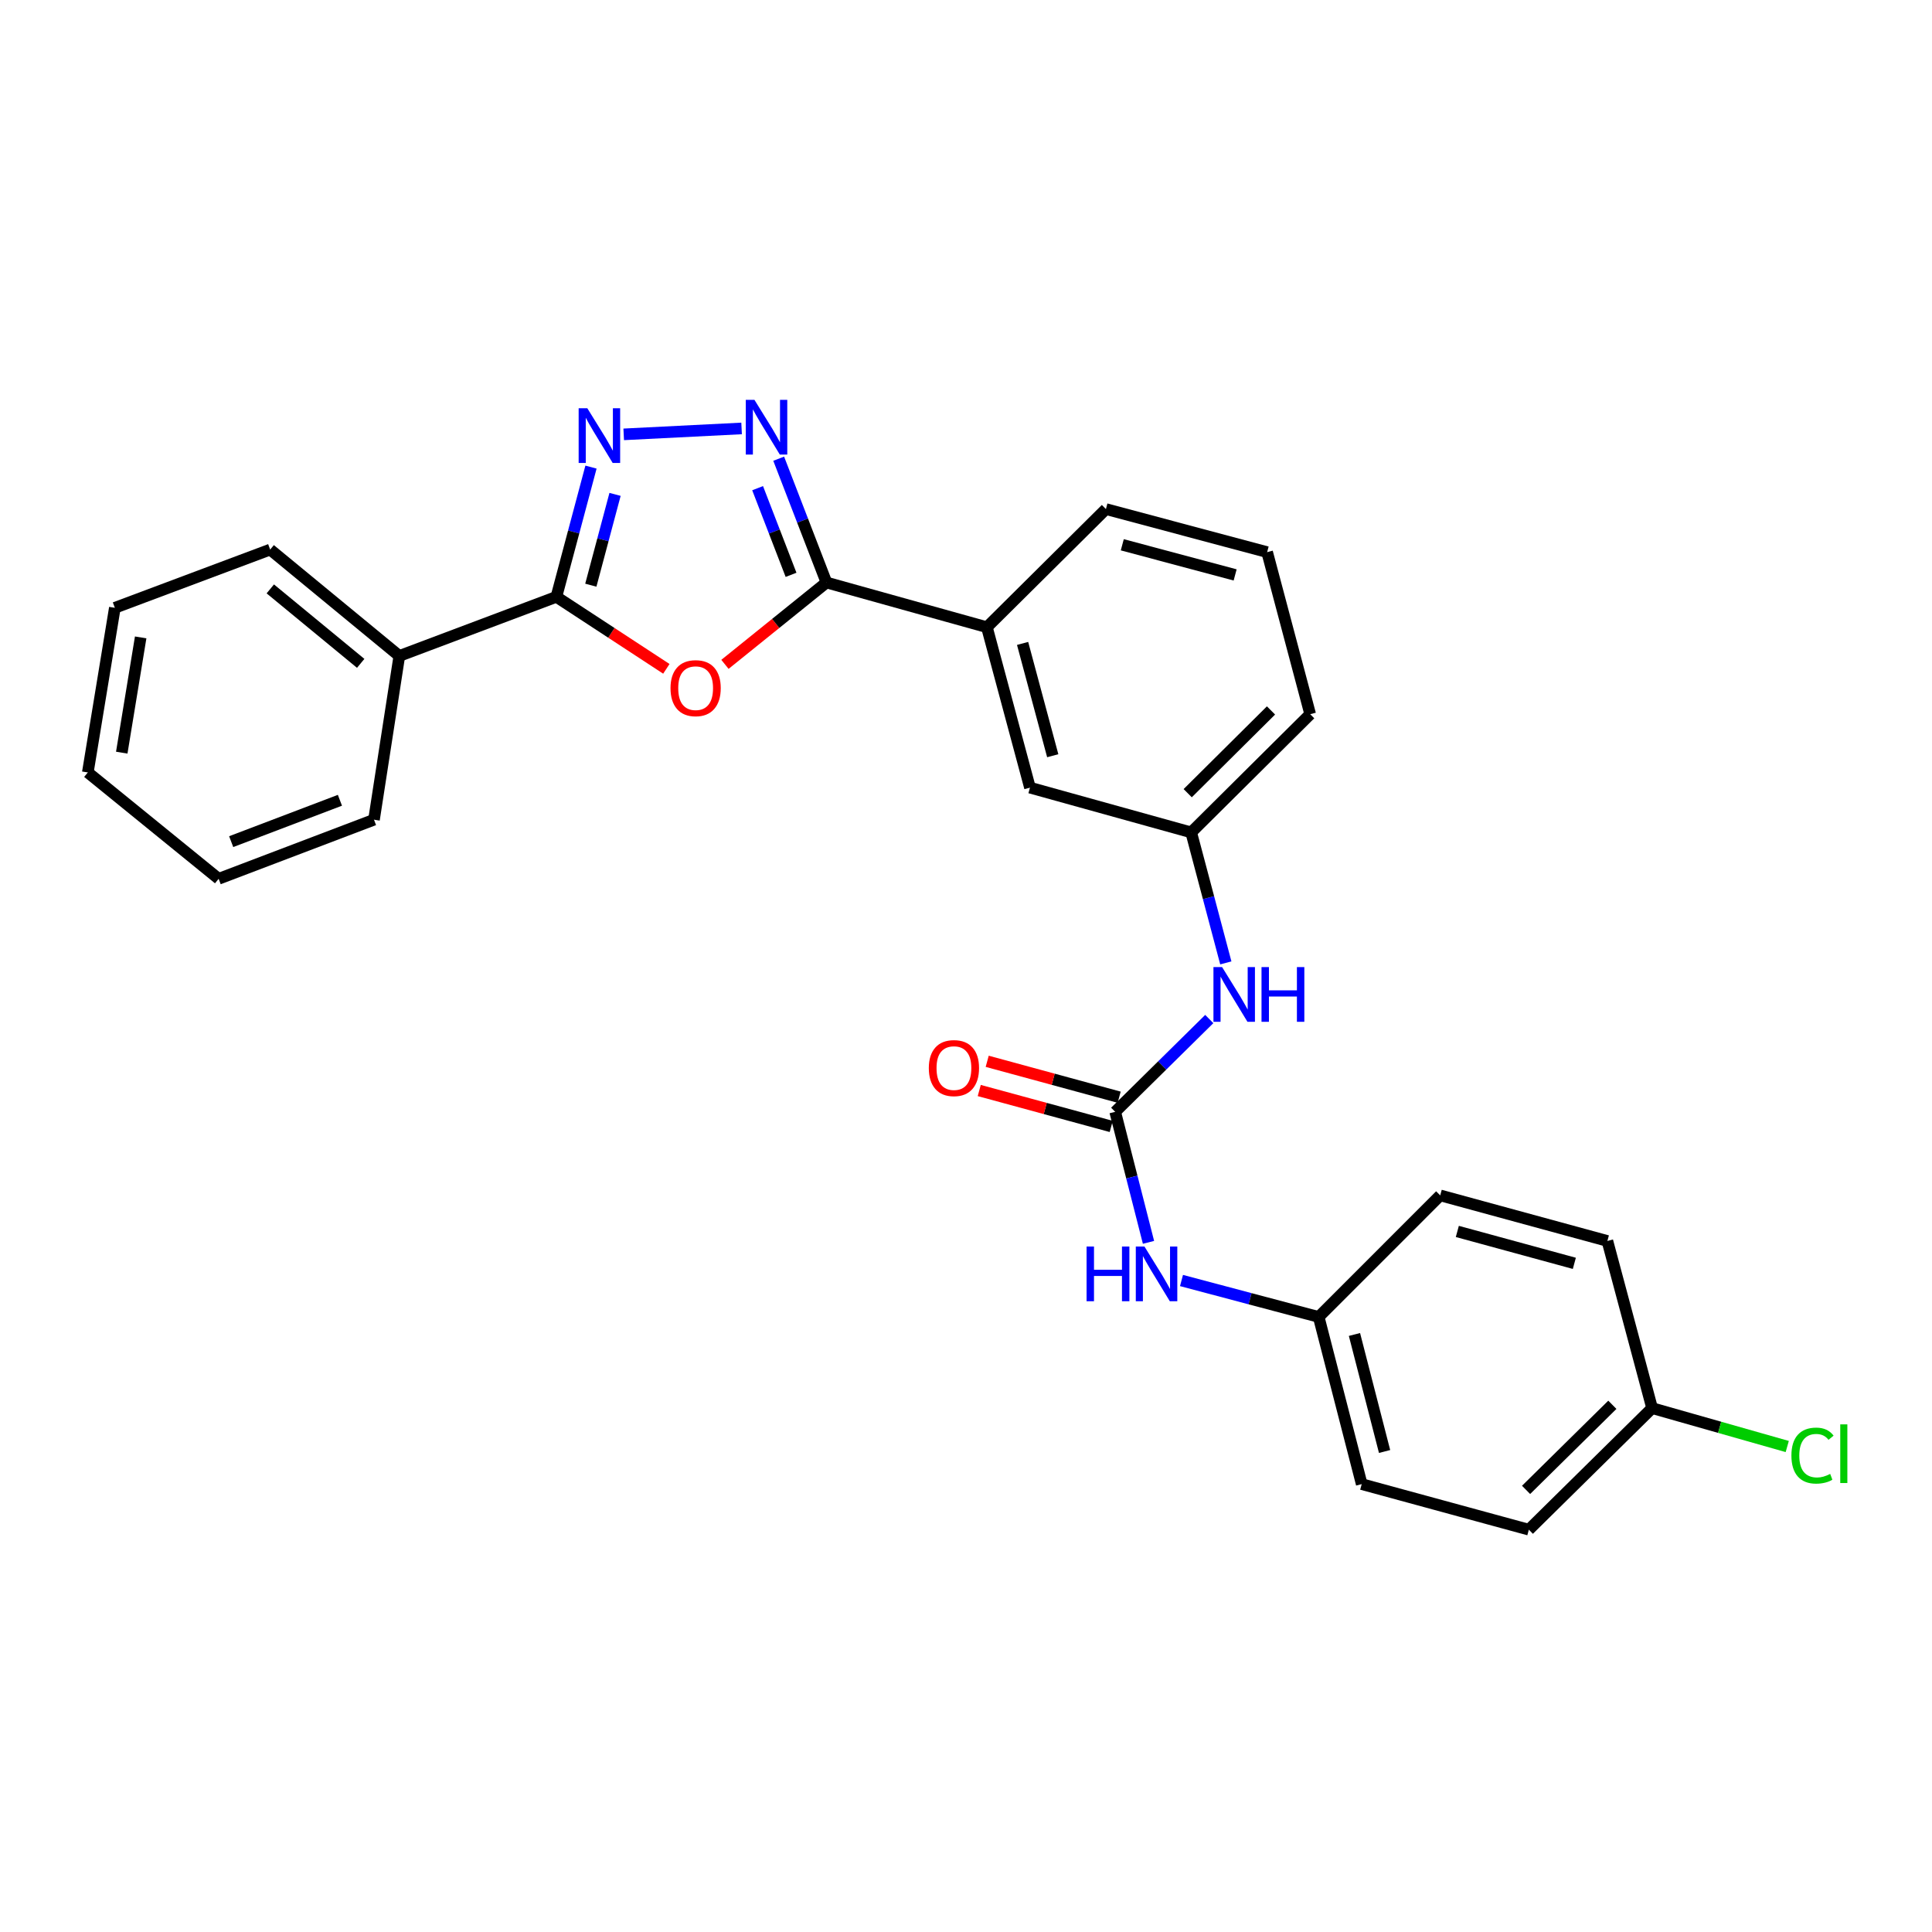 <?xml version='1.0' encoding='iso-8859-1'?>
<svg version='1.1' baseProfile='full'
              xmlns='http://www.w3.org/2000/svg'
                      xmlns:rdkit='http://www.rdkit.org/xml'
                      xmlns:xlink='http://www.w3.org/1999/xlink'
                  xml:space='preserve'
width='1000px' height='1000px' viewBox='0 0 1000 1000'>
<!-- END OF HEADER -->
<rect style='opacity:1.0;fill:#FFFFFF;stroke:none' width='1000' height='1000' x='0' y='0'> </rect>
<path class='bond-2' d='M 375.233,343.874 L 401.505,322.689' style='fill:none;fill-rule:evenodd;stroke:#FF0000;stroke-width:6px;stroke-linecap:butt;stroke-linejoin:miter;stroke-opacity:1' />
<path class='bond-2' d='M 401.505,322.689 L 427.776,301.504' style='fill:none;fill-rule:evenodd;stroke:#000000;stroke-width:6px;stroke-linecap:butt;stroke-linejoin:miter;stroke-opacity:1' />
<path class='bond-3' d='M 344.904,346.19 L 316.441,327.556' style='fill:none;fill-rule:evenodd;stroke:#FF0000;stroke-width:6px;stroke-linecap:butt;stroke-linejoin:miter;stroke-opacity:1' />
<path class='bond-3' d='M 316.441,327.556 L 287.978,308.922' style='fill:none;fill-rule:evenodd;stroke:#000000;stroke-width:6px;stroke-linecap:butt;stroke-linejoin:miter;stroke-opacity:1' />
<path class='bond-0' d='M 403.05,237.424 L 415.413,269.464' style='fill:none;fill-rule:evenodd;stroke:#0000FF;stroke-width:6px;stroke-linecap:butt;stroke-linejoin:miter;stroke-opacity:1' />
<path class='bond-0' d='M 415.413,269.464 L 427.776,301.504' style='fill:none;fill-rule:evenodd;stroke:#000000;stroke-width:6px;stroke-linecap:butt;stroke-linejoin:miter;stroke-opacity:1' />
<path class='bond-0' d='M 392.139,252.678 L 400.793,275.106' style='fill:none;fill-rule:evenodd;stroke:#0000FF;stroke-width:6px;stroke-linecap:butt;stroke-linejoin:miter;stroke-opacity:1' />
<path class='bond-0' d='M 400.793,275.106 L 409.447,297.534' style='fill:none;fill-rule:evenodd;stroke:#000000;stroke-width:6px;stroke-linecap:butt;stroke-linejoin:miter;stroke-opacity:1' />
<path class='bond-27' d='M 383.85,221.758 L 322.832,224.823' style='fill:none;fill-rule:evenodd;stroke:#0000FF;stroke-width:6px;stroke-linecap:butt;stroke-linejoin:miter;stroke-opacity:1' />
<path class='bond-1' d='M 305.895,241.774 L 296.937,275.348' style='fill:none;fill-rule:evenodd;stroke:#0000FF;stroke-width:6px;stroke-linecap:butt;stroke-linejoin:miter;stroke-opacity:1' />
<path class='bond-1' d='M 296.937,275.348 L 287.978,308.922' style='fill:none;fill-rule:evenodd;stroke:#000000;stroke-width:6px;stroke-linecap:butt;stroke-linejoin:miter;stroke-opacity:1' />
<path class='bond-1' d='M 318.349,255.887 L 312.078,279.388' style='fill:none;fill-rule:evenodd;stroke:#0000FF;stroke-width:6px;stroke-linecap:butt;stroke-linejoin:miter;stroke-opacity:1' />
<path class='bond-1' d='M 312.078,279.388 L 305.808,302.89' style='fill:none;fill-rule:evenodd;stroke:#000000;stroke-width:6px;stroke-linecap:butt;stroke-linejoin:miter;stroke-opacity:1' />
<path class='bond-5' d='M 427.776,301.504 L 510.817,324.646' style='fill:none;fill-rule:evenodd;stroke:#000000;stroke-width:6px;stroke-linecap:butt;stroke-linejoin:miter;stroke-opacity:1' />
<path class='bond-9' d='M 287.978,308.922 L 206.687,339.516' style='fill:none;fill-rule:evenodd;stroke:#000000;stroke-width:6px;stroke-linecap:butt;stroke-linejoin:miter;stroke-opacity:1' />
<path class='bond-4' d='M 577.221,575.476 L 601.568,551.462' style='fill:none;fill-rule:evenodd;stroke:#000000;stroke-width:6px;stroke-linecap:butt;stroke-linejoin:miter;stroke-opacity:1' />
<path class='bond-4' d='M 601.568,551.462 L 625.915,527.449' style='fill:none;fill-rule:evenodd;stroke:#0000FF;stroke-width:6px;stroke-linecap:butt;stroke-linejoin:miter;stroke-opacity:1' />
<path class='bond-7' d='M 577.221,575.476 L 585.842,609.256' style='fill:none;fill-rule:evenodd;stroke:#000000;stroke-width:6px;stroke-linecap:butt;stroke-linejoin:miter;stroke-opacity:1' />
<path class='bond-7' d='M 585.842,609.256 L 594.463,643.037' style='fill:none;fill-rule:evenodd;stroke:#0000FF;stroke-width:6px;stroke-linecap:butt;stroke-linejoin:miter;stroke-opacity:1' />
<path class='bond-8' d='M 579.278,567.915 L 545.126,558.621' style='fill:none;fill-rule:evenodd;stroke:#000000;stroke-width:6px;stroke-linecap:butt;stroke-linejoin:miter;stroke-opacity:1' />
<path class='bond-8' d='M 545.126,558.621 L 510.973,549.326' style='fill:none;fill-rule:evenodd;stroke:#FF0000;stroke-width:6px;stroke-linecap:butt;stroke-linejoin:miter;stroke-opacity:1' />
<path class='bond-8' d='M 575.163,583.036 L 541.01,573.742' style='fill:none;fill-rule:evenodd;stroke:#000000;stroke-width:6px;stroke-linecap:butt;stroke-linejoin:miter;stroke-opacity:1' />
<path class='bond-8' d='M 541.01,573.742 L 506.858,564.448' style='fill:none;fill-rule:evenodd;stroke:#FF0000;stroke-width:6px;stroke-linecap:butt;stroke-linejoin:miter;stroke-opacity:1' />
<path class='bond-10' d='M 510.817,324.646 L 533.106,407.678' style='fill:none;fill-rule:evenodd;stroke:#000000;stroke-width:6px;stroke-linecap:butt;stroke-linejoin:miter;stroke-opacity:1' />
<path class='bond-10' d='M 529.296,333.038 L 544.898,391.161' style='fill:none;fill-rule:evenodd;stroke:#000000;stroke-width:6px;stroke-linecap:butt;stroke-linejoin:miter;stroke-opacity:1' />
<path class='bond-19' d='M 510.817,324.646 L 572.423,263.493' style='fill:none;fill-rule:evenodd;stroke:#000000;stroke-width:6px;stroke-linecap:butt;stroke-linejoin:miter;stroke-opacity:1' />
<path class='bond-6' d='M 634.484,498.393 L 625.52,464.62' style='fill:none;fill-rule:evenodd;stroke:#0000FF;stroke-width:6px;stroke-linecap:butt;stroke-linejoin:miter;stroke-opacity:1' />
<path class='bond-6' d='M 625.52,464.62 L 616.556,430.846' style='fill:none;fill-rule:evenodd;stroke:#000000;stroke-width:6px;stroke-linecap:butt;stroke-linejoin:miter;stroke-opacity:1' />
<path class='bond-12' d='M 611.54,662.79 L 647.045,672.22' style='fill:none;fill-rule:evenodd;stroke:#0000FF;stroke-width:6px;stroke-linecap:butt;stroke-linejoin:miter;stroke-opacity:1' />
<path class='bond-12' d='M 647.045,672.22 L 682.55,681.649' style='fill:none;fill-rule:evenodd;stroke:#000000;stroke-width:6px;stroke-linecap:butt;stroke-linejoin:miter;stroke-opacity:1' />
<path class='bond-22' d='M 206.687,339.516 L 139.84,284.457' style='fill:none;fill-rule:evenodd;stroke:#000000;stroke-width:6px;stroke-linecap:butt;stroke-linejoin:miter;stroke-opacity:1' />
<path class='bond-22' d='M 186.697,343.354 L 139.904,304.813' style='fill:none;fill-rule:evenodd;stroke:#000000;stroke-width:6px;stroke-linecap:butt;stroke-linejoin:miter;stroke-opacity:1' />
<path class='bond-23' d='M 206.687,339.516 L 193.576,424.281' style='fill:none;fill-rule:evenodd;stroke:#000000;stroke-width:6px;stroke-linecap:butt;stroke-linejoin:miter;stroke-opacity:1' />
<path class='bond-11' d='M 533.106,407.678 L 616.556,430.846' style='fill:none;fill-rule:evenodd;stroke:#000000;stroke-width:6px;stroke-linecap:butt;stroke-linejoin:miter;stroke-opacity:1' />
<path class='bond-29' d='M 616.556,430.846 L 678.153,369.666' style='fill:none;fill-rule:evenodd;stroke:#000000;stroke-width:6px;stroke-linecap:butt;stroke-linejoin:miter;stroke-opacity:1' />
<path class='bond-29' d='M 614.752,410.55 L 657.87,367.724' style='fill:none;fill-rule:evenodd;stroke:#000000;stroke-width:6px;stroke-linecap:butt;stroke-linejoin:miter;stroke-opacity:1' />
<path class='bond-15' d='M 682.55,681.649 L 745.453,618.729' style='fill:none;fill-rule:evenodd;stroke:#000000;stroke-width:6px;stroke-linecap:butt;stroke-linejoin:miter;stroke-opacity:1' />
<path class='bond-16' d='M 682.55,681.649 L 704.821,768.173' style='fill:none;fill-rule:evenodd;stroke:#000000;stroke-width:6px;stroke-linecap:butt;stroke-linejoin:miter;stroke-opacity:1' />
<path class='bond-16' d='M 701.067,690.722 L 716.657,751.288' style='fill:none;fill-rule:evenodd;stroke:#000000;stroke-width:6px;stroke-linecap:butt;stroke-linejoin:miter;stroke-opacity:1' />
<path class='bond-13' d='M 855.127,728.838 L 791.327,791.759' style='fill:none;fill-rule:evenodd;stroke:#000000;stroke-width:6px;stroke-linecap:butt;stroke-linejoin:miter;stroke-opacity:1' />
<path class='bond-13' d='M 834.553,727.118 L 789.893,771.162' style='fill:none;fill-rule:evenodd;stroke:#000000;stroke-width:6px;stroke-linecap:butt;stroke-linejoin:miter;stroke-opacity:1' />
<path class='bond-14' d='M 855.127,728.838 L 890.1,738.777' style='fill:none;fill-rule:evenodd;stroke:#000000;stroke-width:6px;stroke-linecap:butt;stroke-linejoin:miter;stroke-opacity:1' />
<path class='bond-14' d='M 890.1,738.777 L 925.073,748.715' style='fill:none;fill-rule:evenodd;stroke:#00CC00;stroke-width:6px;stroke-linecap:butt;stroke-linejoin:miter;stroke-opacity:1' />
<path class='bond-30' d='M 855.127,728.838 L 831.977,642.323' style='fill:none;fill-rule:evenodd;stroke:#000000;stroke-width:6px;stroke-linecap:butt;stroke-linejoin:miter;stroke-opacity:1' />
<path class='bond-18' d='M 745.453,618.729 L 831.977,642.323' style='fill:none;fill-rule:evenodd;stroke:#000000;stroke-width:6px;stroke-linecap:butt;stroke-linejoin:miter;stroke-opacity:1' />
<path class='bond-18' d='M 754.309,637.387 L 814.875,653.903' style='fill:none;fill-rule:evenodd;stroke:#000000;stroke-width:6px;stroke-linecap:butt;stroke-linejoin:miter;stroke-opacity:1' />
<path class='bond-17' d='M 704.821,768.173 L 791.327,791.759' style='fill:none;fill-rule:evenodd;stroke:#000000;stroke-width:6px;stroke-linecap:butt;stroke-linejoin:miter;stroke-opacity:1' />
<path class='bond-20' d='M 572.423,263.493 L 655.865,285.789' style='fill:none;fill-rule:evenodd;stroke:#000000;stroke-width:6px;stroke-linecap:butt;stroke-linejoin:miter;stroke-opacity:1' />
<path class='bond-20' d='M 580.894,281.977 L 639.303,297.585' style='fill:none;fill-rule:evenodd;stroke:#000000;stroke-width:6px;stroke-linecap:butt;stroke-linejoin:miter;stroke-opacity:1' />
<path class='bond-21' d='M 655.865,285.789 L 678.153,369.666' style='fill:none;fill-rule:evenodd;stroke:#000000;stroke-width:6px;stroke-linecap:butt;stroke-linejoin:miter;stroke-opacity:1' />
<path class='bond-25' d='M 139.84,284.457 L 59.446,314.599' style='fill:none;fill-rule:evenodd;stroke:#000000;stroke-width:6px;stroke-linecap:butt;stroke-linejoin:miter;stroke-opacity:1' />
<path class='bond-24' d='M 193.576,424.281 L 113.172,454.867' style='fill:none;fill-rule:evenodd;stroke:#000000;stroke-width:6px;stroke-linecap:butt;stroke-linejoin:miter;stroke-opacity:1' />
<path class='bond-24' d='M 175.943,414.222 L 119.661,435.631' style='fill:none;fill-rule:evenodd;stroke:#000000;stroke-width:6px;stroke-linecap:butt;stroke-linejoin:miter;stroke-opacity:1' />
<path class='bond-26' d='M 113.172,454.867 L 45.455,399.816' style='fill:none;fill-rule:evenodd;stroke:#000000;stroke-width:6px;stroke-linecap:butt;stroke-linejoin:miter;stroke-opacity:1' />
<path class='bond-28' d='M 59.446,314.599 L 45.455,399.816' style='fill:none;fill-rule:evenodd;stroke:#000000;stroke-width:6px;stroke-linecap:butt;stroke-linejoin:miter;stroke-opacity:1' />
<path class='bond-28' d='M 72.811,329.92 L 63.018,389.573' style='fill:none;fill-rule:evenodd;stroke:#000000;stroke-width:6px;stroke-linecap:butt;stroke-linejoin:miter;stroke-opacity:1' />
<path  class='atom-0' d='M 347.058 356.191
Q 347.058 349.391, 350.418 345.591
Q 353.778 341.791, 360.058 341.791
Q 366.338 341.791, 369.698 345.591
Q 373.058 349.391, 373.058 356.191
Q 373.058 363.071, 369.658 366.991
Q 366.258 370.871, 360.058 370.871
Q 353.818 370.871, 350.418 366.991
Q 347.058 363.111, 347.058 356.191
M 360.058 367.671
Q 364.378 367.671, 366.698 364.791
Q 369.058 361.871, 369.058 356.191
Q 369.058 350.631, 366.698 347.831
Q 364.378 344.991, 360.058 344.991
Q 355.738 344.991, 353.378 347.791
Q 351.058 350.591, 351.058 356.191
Q 351.058 361.911, 353.378 364.791
Q 355.738 367.671, 360.058 367.671
' fill='#FF0000'/>
<path  class='atom-1' d='M 390.495 206.95
L 399.775 221.95
Q 400.695 223.43, 402.175 226.11
Q 403.655 228.79, 403.735 228.95
L 403.735 206.95
L 407.495 206.95
L 407.495 235.27
L 403.615 235.27
L 393.655 218.87
Q 392.495 216.95, 391.255 214.75
Q 390.055 212.55, 389.695 211.87
L 389.695 235.27
L 386.015 235.27
L 386.015 206.95
L 390.495 206.95
' fill='#0000FF'/>
<path  class='atom-2' d='M 303.989 211.295
L 313.269 226.295
Q 314.189 227.775, 315.669 230.455
Q 317.149 233.135, 317.229 233.295
L 317.229 211.295
L 320.989 211.295
L 320.989 239.615
L 317.109 239.615
L 307.149 223.215
Q 305.989 221.295, 304.749 219.095
Q 303.549 216.895, 303.189 216.215
L 303.189 239.615
L 299.509 239.615
L 299.509 211.295
L 303.989 211.295
' fill='#0000FF'/>
<path  class='atom-7' d='M 632.558 500.563
L 641.838 515.563
Q 642.758 517.043, 644.238 519.723
Q 645.718 522.403, 645.798 522.563
L 645.798 500.563
L 649.558 500.563
L 649.558 528.883
L 645.678 528.883
L 635.718 512.483
Q 634.558 510.563, 633.318 508.363
Q 632.118 506.163, 631.758 505.483
L 631.758 528.883
L 628.078 528.883
L 628.078 500.563
L 632.558 500.563
' fill='#0000FF'/>
<path  class='atom-7' d='M 652.958 500.563
L 656.798 500.563
L 656.798 512.603
L 671.278 512.603
L 671.278 500.563
L 675.118 500.563
L 675.118 528.883
L 671.278 528.883
L 671.278 515.803
L 656.798 515.803
L 656.798 528.883
L 652.958 528.883
L 652.958 500.563
' fill='#0000FF'/>
<path  class='atom-8' d='M 562.409 645.201
L 566.249 645.201
L 566.249 657.241
L 580.729 657.241
L 580.729 645.201
L 584.569 645.201
L 584.569 673.521
L 580.729 673.521
L 580.729 660.441
L 566.249 660.441
L 566.249 673.521
L 562.409 673.521
L 562.409 645.201
' fill='#0000FF'/>
<path  class='atom-8' d='M 592.369 645.201
L 601.649 660.201
Q 602.569 661.681, 604.049 664.361
Q 605.529 667.041, 605.609 667.201
L 605.609 645.201
L 609.369 645.201
L 609.369 673.521
L 605.489 673.521
L 595.529 657.121
Q 594.369 655.201, 593.129 653.001
Q 591.929 650.801, 591.569 650.121
L 591.569 673.521
L 587.889 673.521
L 587.889 645.201
L 592.369 645.201
' fill='#0000FF'/>
<path  class='atom-9' d='M 480.753 552.841
Q 480.753 546.041, 484.113 542.241
Q 487.473 538.441, 493.753 538.441
Q 500.033 538.441, 503.393 542.241
Q 506.753 546.041, 506.753 552.841
Q 506.753 559.721, 503.353 563.641
Q 499.953 567.521, 493.753 567.521
Q 487.513 567.521, 484.113 563.641
Q 480.753 559.761, 480.753 552.841
M 493.753 564.321
Q 498.073 564.321, 500.393 561.441
Q 502.753 558.521, 502.753 552.841
Q 502.753 547.281, 500.393 544.481
Q 498.073 541.641, 493.753 541.641
Q 489.433 541.641, 487.073 544.441
Q 484.753 547.241, 484.753 552.841
Q 484.753 558.561, 487.073 561.441
Q 489.433 564.321, 493.753 564.321
' fill='#FF0000'/>
<path  class='atom-15' d='M 927.231 753.412
Q 927.231 746.372, 930.511 742.692
Q 933.831 738.972, 940.111 738.972
Q 945.951 738.972, 949.071 743.092
L 946.431 745.252
Q 944.151 742.252, 940.111 742.252
Q 935.831 742.252, 933.551 745.132
Q 931.311 747.972, 931.311 753.412
Q 931.311 759.012, 933.631 761.892
Q 935.991 764.772, 940.551 764.772
Q 943.671 764.772, 947.311 762.892
L 948.431 765.892
Q 946.951 766.852, 944.711 767.412
Q 942.471 767.972, 939.991 767.972
Q 933.831 767.972, 930.511 764.212
Q 927.231 760.452, 927.231 753.412
' fill='#00CC00'/>
<path  class='atom-15' d='M 952.511 737.252
L 956.191 737.252
L 956.191 767.612
L 952.511 767.612
L 952.511 737.252
' fill='#00CC00'/>
</svg>
